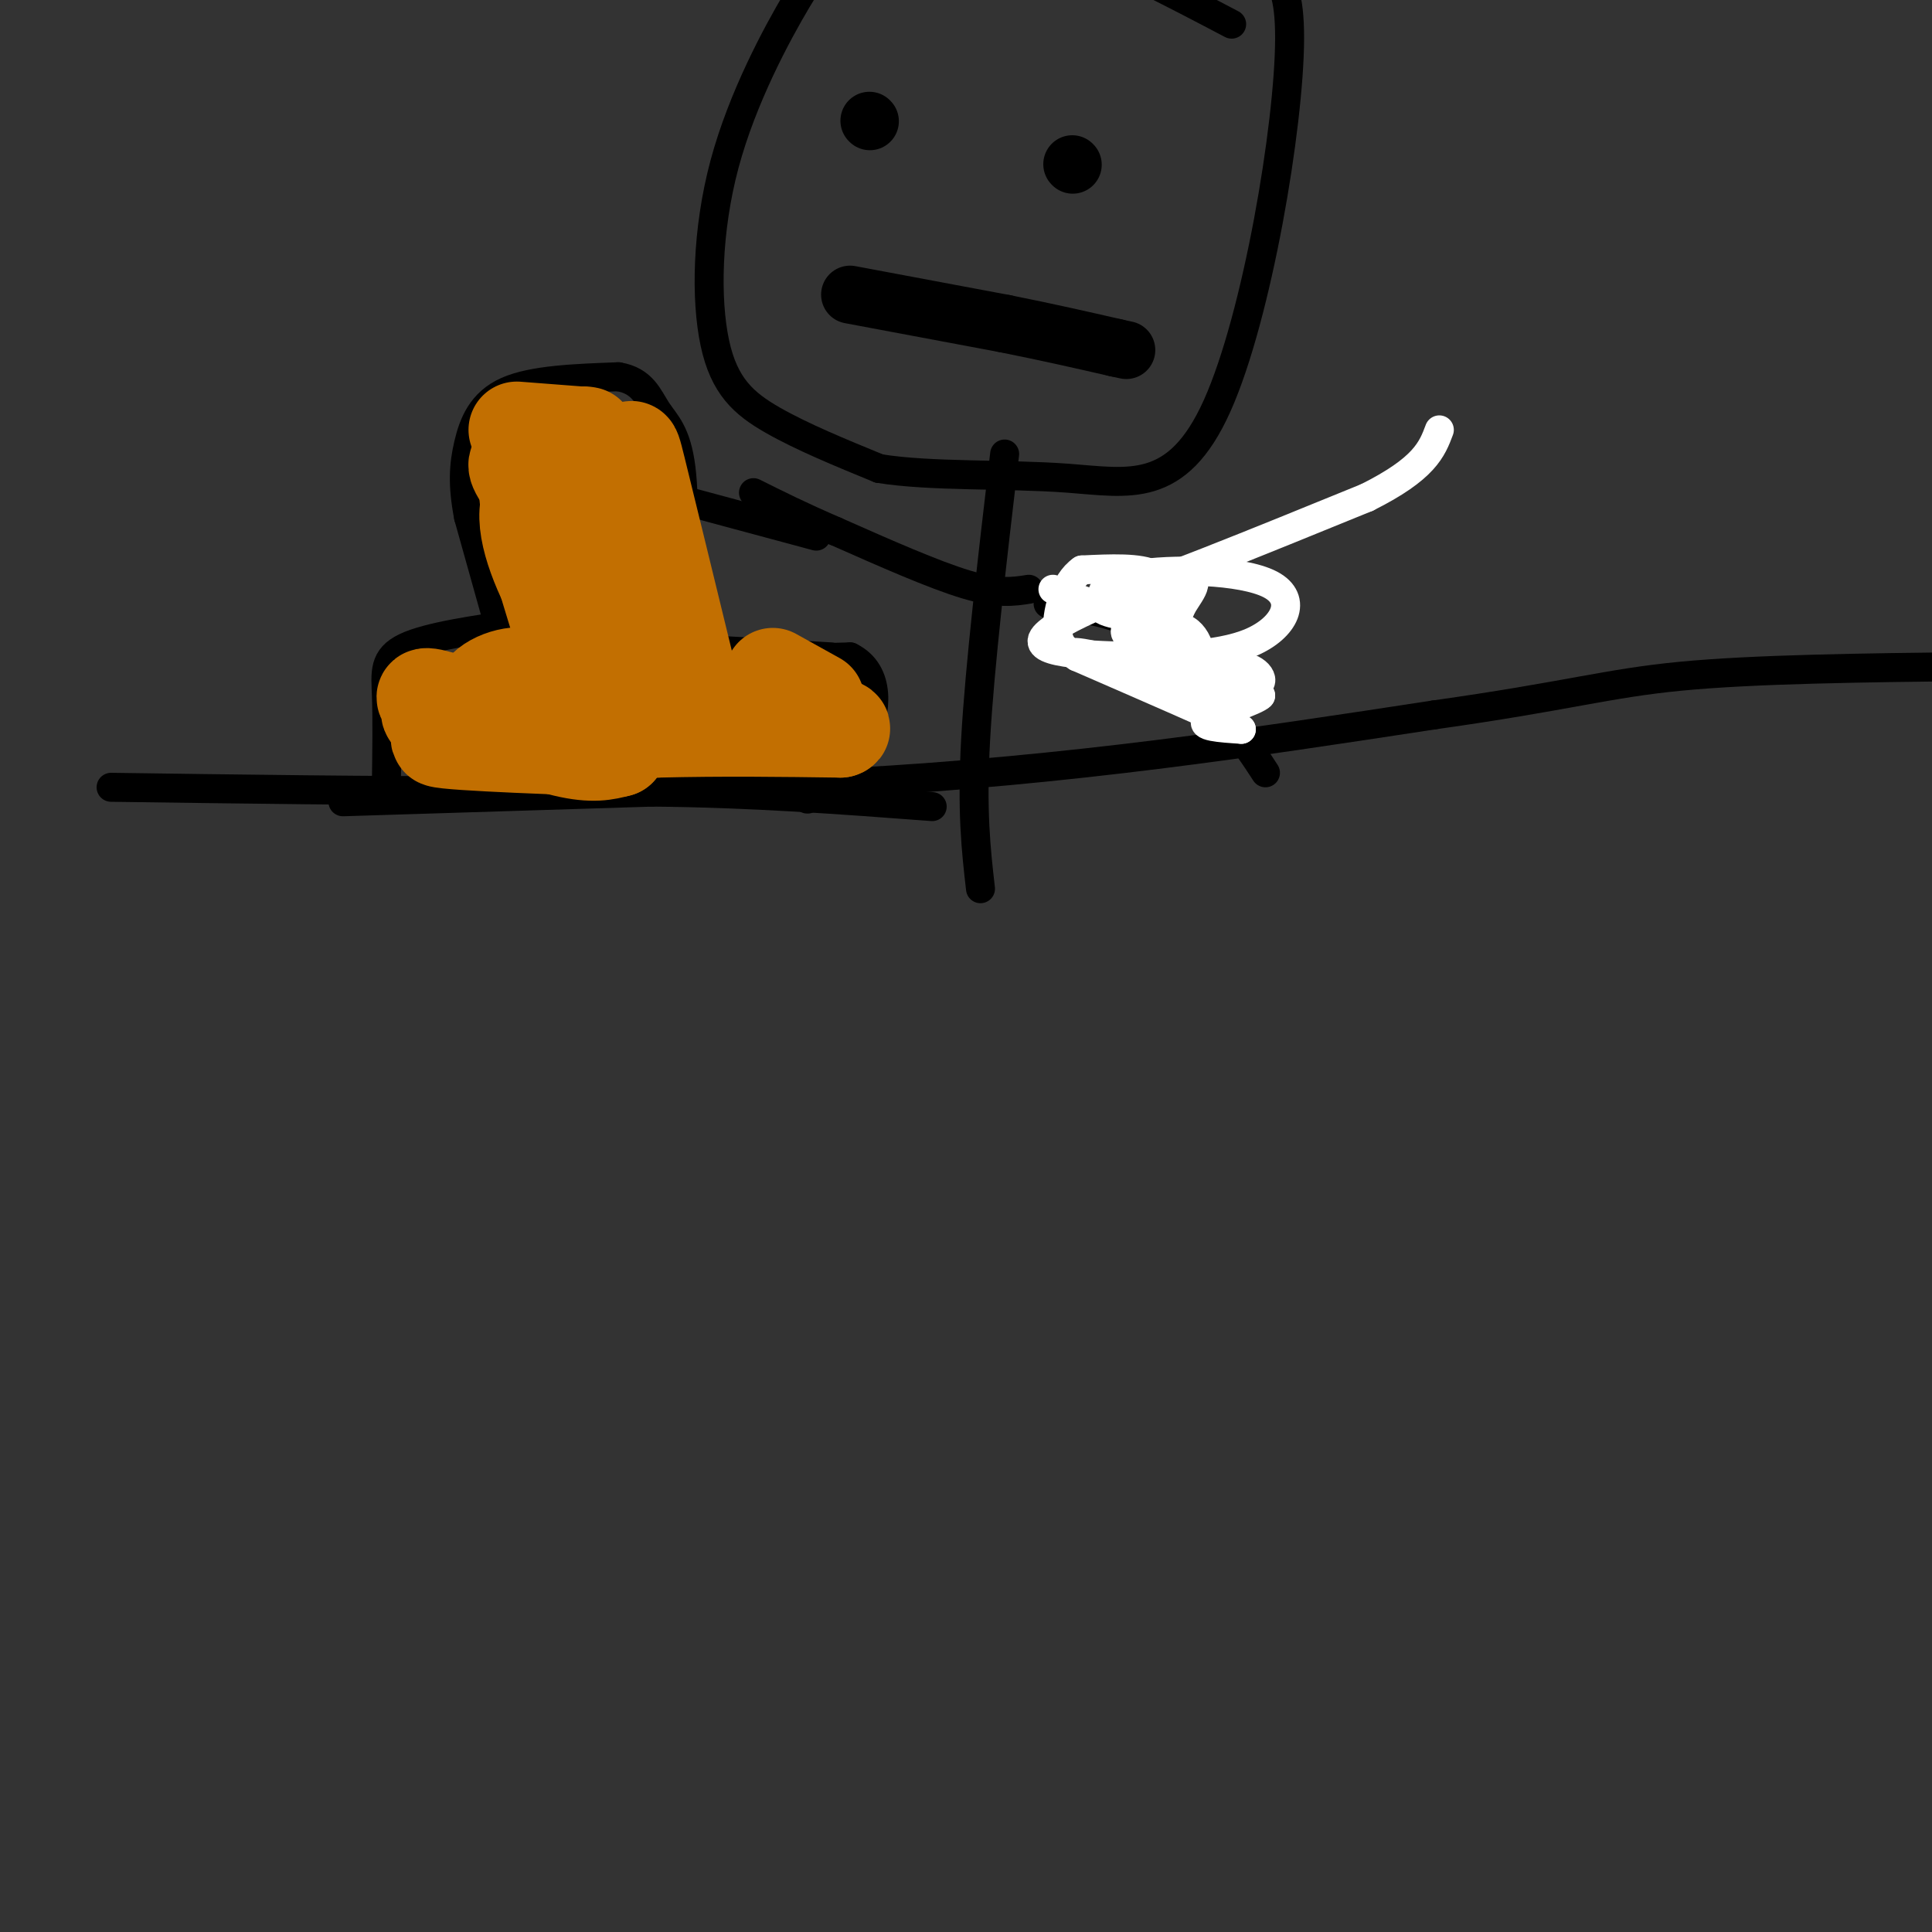 <svg viewBox='0 0 400 400' version='1.1' xmlns='http://www.w3.org/2000/svg' xmlns:xlink='http://www.w3.org/1999/xlink'><rect x="0" y="0" width="400" height="400" fill="#333333" stroke="none"/><g fill='none' stroke='#000000' stroke-width='6' stroke-linecap='round' stroke-linejoin='round'><path d='M23,163c53.667,0.750 107.333,1.500 153,-1c45.667,-2.500 83.333,-8.250 121,-14'/><path d='M297,148c27.489,-3.867 35.711,-6.533 51,-8c15.289,-1.467 37.644,-1.733 60,-2'/><path d='M408,138c11.667,-0.167 10.833,0.417 10,1'/><path d='M255,5c-12.517,-6.577 -25.035,-13.153 -36,-17c-10.965,-3.847 -20.378,-4.963 -28,-4c-7.622,0.963 -13.454,4.007 -17,6c-3.546,1.993 -4.807,2.935 -9,10c-4.193,7.065 -11.320,20.255 -15,34c-3.680,13.745 -3.914,28.047 -2,37c1.914,8.953 5.975,12.558 12,16c6.025,3.442 14.012,6.721 22,10'/><path d='M182,97c10.638,1.732 26.233,1.062 39,2c12.767,0.938 22.707,3.483 31,-15c8.293,-18.483 14.941,-57.995 15,-76c0.059,-18.005 -6.470,-14.502 -13,-11'/><path d='M254,-3c-2.167,-1.833 -1.083,-0.917 0,0'/><path d='M208,94c-2.583,22.000 -5.167,44.000 -6,59c-0.833,15.000 0.083,23.000 1,31'/><path d='M104,132c0.000,0.000 -7.000,-25.000 -7,-25'/><path d='M97,107c-1.286,-6.643 -1.000,-10.750 0,-15c1.000,-4.250 2.714,-8.643 8,-11c5.286,-2.357 14.143,-2.679 23,-3'/><path d='M128,78c5.071,0.810 6.250,4.333 8,7c1.750,2.667 4.071,4.476 5,12c0.929,7.524 0.464,20.762 0,34'/><path d='M141,131c0.000,6.500 0.000,5.750 0,5'/><path d='M141,136c5.833,0.833 20.417,0.417 35,0'/><path d='M176,136c6.556,3.289 5.444,11.511 3,17c-2.444,5.489 -6.222,8.244 -10,11'/><path d='M169,164c-2.000,2.000 -2.000,1.500 -2,1'/><path d='M138,134c0.000,0.000 34.000,2.000 34,2'/><path d='M108,129c-9.689,1.400 -19.378,2.800 -24,5c-4.622,2.200 -4.178,5.200 -4,10c0.178,4.800 0.089,11.400 0,18'/><path d='M80,162c0.167,3.333 0.583,2.667 1,2'/><path d='M213,122c-3.167,0.500 -6.333,1.000 -13,-1c-6.667,-2.000 -16.833,-6.500 -27,-11'/><path d='M173,110c-7.333,-3.167 -12.167,-5.583 -17,-8'/><path d='M169,111c0.000,0.000 -26.000,-7.000 -26,-7'/><path d='M217,125c7.417,1.000 14.833,2.000 21,6c6.167,4.000 11.083,11.000 16,18'/><path d='M254,149c4.000,4.833 6.000,7.917 8,11'/><path d='M71,166c0.000,0.000 64.000,-2.000 64,-2'/><path d='M135,164c20.333,0.167 39.167,1.583 58,3'/></g>
<g fill='none' stroke='#C26F01' stroke-width='6' stroke-linecap='round' stroke-linejoin='round'><path d='M119,93c-0.724,4.201 -1.448,8.402 0,15c1.448,6.598 5.069,15.593 7,17c1.931,1.407 2.174,-4.775 2,-9c-0.174,-4.225 -0.764,-6.493 -2,-8c-1.236,-1.507 -3.118,-2.254 -5,-3'/><path d='M121,105c-2.069,2.450 -4.742,10.075 -6,16c-1.258,5.925 -1.099,10.151 1,11c2.099,0.849 6.140,-1.680 10,-9c3.860,-7.320 7.539,-19.432 7,-25c-0.539,-5.568 -5.297,-4.591 -8,-3c-2.703,1.591 -3.352,3.795 -4,6'/><path d='M121,101c-0.667,1.000 -0.333,0.500 0,0'/></g>
<g fill='none' stroke='#C26F01' stroke-width='20' stroke-linecap='round' stroke-linejoin='round'><path d='M119,92c-1.489,1.778 -2.978,3.556 -4,7c-1.022,3.444 -1.578,8.556 0,15c1.578,6.444 5.289,14.222 9,22'/><path d='M124,136c-0.131,1.869 -4.958,-4.458 -9,-12c-4.042,-7.542 -7.298,-16.298 -5,-21c2.298,-4.702 10.149,-5.351 18,-6'/><path d='M128,97c3.200,-2.933 2.200,-7.267 4,0c1.800,7.267 6.400,26.133 11,45'/><path d='M143,142c-0.702,-1.167 -7.958,-26.583 -13,-39c-5.042,-12.417 -7.869,-11.833 -11,-11c-3.131,0.833 -6.565,1.917 -10,3'/><path d='M109,95c-2.311,0.644 -3.089,0.756 0,5c3.089,4.244 10.044,12.622 17,21'/><path d='M110,93c-0.750,3.667 -1.500,7.333 0,15c1.500,7.667 5.250,19.333 9,31'/><path d='M119,139c0.778,6.289 -1.778,6.511 -7,7c-5.222,0.489 -13.111,1.244 -21,2'/><path d='M91,148c-3.437,0.063 -1.529,-0.779 -2,-2c-0.471,-1.221 -3.322,-2.822 3,-1c6.322,1.822 21.818,7.068 28,7c6.182,-0.068 3.052,-5.448 1,-8c-2.052,-2.552 -3.026,-2.276 -4,-2'/><path d='M117,142c-2.510,-1.059 -6.786,-2.707 -11,-2c-4.214,0.707 -8.365,3.767 -6,7c2.365,3.233 11.247,6.638 17,8c5.753,1.362 8.376,0.681 11,0'/><path d='M128,155c-8.511,-0.356 -35.289,-1.244 -37,-2c-1.711,-0.756 21.644,-1.378 45,-2'/><path d='M136,151c13.833,-0.333 25.917,-0.167 38,0'/><path d='M174,151c2.500,-0.667 -10.250,-2.333 -23,-4'/><path d='M160,140c0.000,0.000 9.000,5.000 9,5'/><path d='M107,89c0.000,0.000 13.000,1.000 13,1'/><path d='M120,90c2.333,0.167 1.667,0.083 1,0'/></g>
<g fill='none' stroke='#000000' stroke-width='12' stroke-linecap='round' stroke-linejoin='round'><path d='M180,25c0.000,0.000 0.100,0.100 0.1,0.1'/><path d='M222,34c0.000,0.000 0.100,0.100 0.1,0.1'/><path d='M176,61c0.000,0.000 32.000,6.000 32,6'/><path d='M208,67c9.167,1.833 16.083,3.417 23,5'/><path d='M231,72c3.833,0.833 1.917,0.417 0,0'/></g>
<g fill='none' stroke='#FFFFFF' stroke-width='6' stroke-linecap='round' stroke-linejoin='round'><path d='M230,136c11.012,-0.012 22.024,-0.024 29,-3c6.976,-2.976 9.917,-8.917 4,-12c-5.917,-3.083 -20.690,-3.310 -28,-2c-7.310,1.310 -7.155,4.155 -7,7'/><path d='M228,126c1.722,1.589 9.528,2.061 13,2c3.472,-0.061 2.611,-0.656 4,-3c1.389,-2.344 5.028,-6.439 -2,-5c-7.028,1.439 -24.722,8.411 -27,12c-2.278,3.589 10.861,3.794 24,4'/><path d='M240,136c3.956,-2.268 1.844,-9.939 -1,-11c-2.844,-1.061 -6.422,4.489 -6,6c0.422,1.511 4.844,-1.016 7,-4c2.156,-2.984 2.044,-6.424 -1,-8c-3.044,-1.576 -9.022,-1.288 -15,-1'/><path d='M224,118c-3.685,2.488 -5.397,9.207 -5,13c0.397,3.793 2.905,4.660 9,6c6.095,1.340 15.778,3.153 19,1c3.222,-2.153 -0.017,-8.272 -3,-8c-2.983,0.272 -5.709,6.935 -3,10c2.709,3.065 10.855,2.533 19,2'/><path d='M260,142c2.667,-0.952 -0.167,-4.333 -4,-4c-3.833,0.333 -8.667,4.381 -8,6c0.667,1.619 6.833,0.810 13,0'/><path d='M261,144c-0.733,1.022 -9.067,3.578 -11,5c-1.933,1.422 2.533,1.711 7,2'/><path d='M257,151c-4.500,-2.167 -19.250,-8.583 -34,-15'/><path d='M223,136c-3.500,-2.167 4.750,-0.083 13,2'/><path d='M218,122c0.000,0.000 8.000,3.000 8,3'/><path d='M226,125c10.833,-3.167 33.917,-12.583 57,-22'/><path d='M283,103c12.000,-6.000 13.500,-10.000 15,-14'/></g>
</svg>